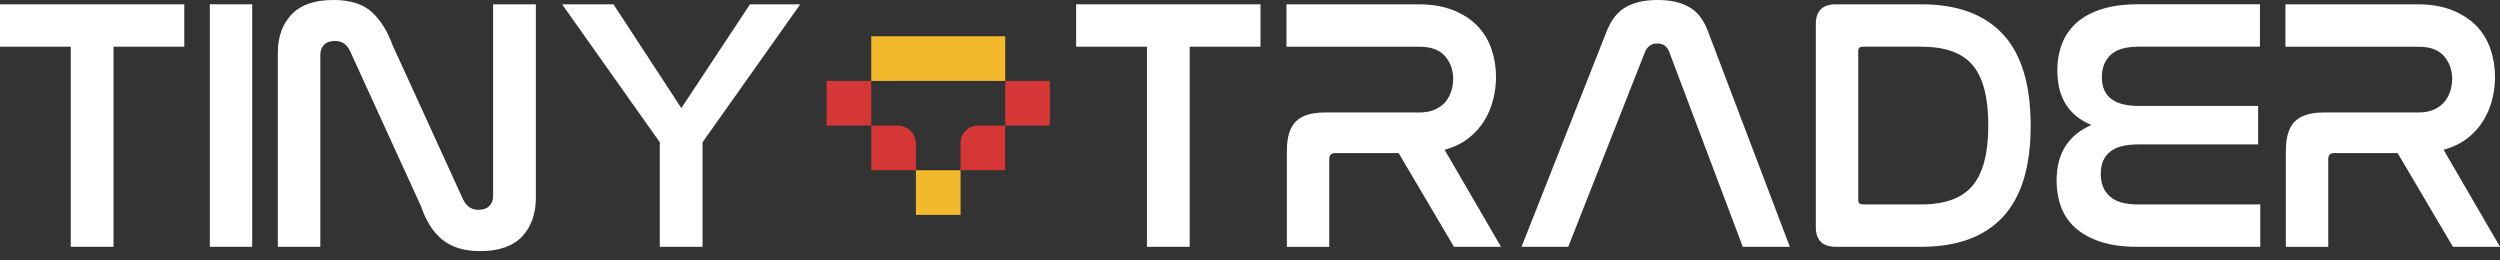 <svg xmlns="http://www.w3.org/2000/svg" width="250" height="26" viewBox="0 0 250 26" fill="none"><rect x="0" y="0" width="250" height="26" fill="#333333" stroke="none"/><g id="Group 1707480186"><path id="Vector" d="M18.429 0.43V4.669H11.351V24.68H7.075V4.669H0V0.43H18.429Z" fill="white"></path><path id="Vector_2" d="M25.22 0.43V24.68H20.981V0.43H25.22Z" fill="white"></path><path id="Vector_3" d="M32.021 24.68H27.782V5.282C27.782 3.7 28.238 2.424 29.149 1.454C30.06 0.485 31.46 0 33.352 0C35.029 0 36.304 0.401 37.179 1.203C38.054 2.005 38.743 3.102 39.246 4.491L46.324 19.975C46.467 20.263 46.66 20.503 46.9 20.693C47.141 20.886 47.462 20.981 47.87 20.981C48.325 20.981 48.679 20.853 48.931 20.602C49.182 20.35 49.31 20.022 49.31 19.614V0.43H53.585V19.792C53.585 21.396 53.122 22.683 52.204 23.656C51.282 24.626 49.886 25.11 48.019 25.11C47.181 25.11 46.445 25.008 45.81 24.804C45.176 24.6 44.626 24.301 44.159 23.908C43.693 23.514 43.292 23.04 42.956 22.49C42.621 21.939 42.333 21.316 42.096 20.62L35.018 5.136C34.708 4.443 34.205 4.093 33.508 4.093C33.027 4.093 32.663 4.221 32.411 4.472C32.16 4.724 32.032 5.067 32.032 5.497V24.68H32.021Z" fill="white"></path><path id="Vector_4" d="M61.346 0.43L68.136 10.811L74.996 0.43H80.026L70.254 14.226V24.68H65.978V14.226L56.21 0.43H61.346Z" fill="white"></path><path id="Vector_5" d="M126.048 0.43V4.669H118.969V24.68H114.694V4.669H107.615V0.43H126.044H126.048Z" fill="white"></path><path id="Vector_6" d="M141.809 0.43C143.176 0.43 144.346 0.627 145.33 1.024C146.31 1.417 147.12 1.946 147.754 2.606C148.388 3.265 148.855 4.038 149.154 4.924C149.452 5.81 149.602 6.732 149.602 7.691C149.602 8.456 149.507 9.218 149.314 9.972C149.121 10.727 148.822 11.434 148.417 12.09C148.009 12.75 147.484 13.329 146.835 13.832C146.186 14.335 145.399 14.718 144.462 14.98L150.101 24.68H145.396L139.862 15.305H133.538C133.13 15.305 132.926 15.509 132.926 15.917V24.684H128.687V15.09C128.687 13.723 128.986 12.742 129.583 12.145C130.181 11.547 131.151 11.248 132.492 11.248H141.94C142.538 11.248 143.052 11.153 143.486 10.96C143.916 10.767 144.262 10.515 144.528 10.206C144.79 9.896 144.987 9.535 145.122 9.127C145.253 8.718 145.319 8.299 145.319 7.869C145.319 7.009 145.049 6.258 144.51 5.624C143.97 4.99 143.114 4.672 141.94 4.672H128.647V0.43H141.794H141.809Z" fill="white"></path><path id="Vector_7" d="M156.823 24.68H152.154L160.669 3.124C161.124 1.976 161.766 1.166 162.589 0.7C163.417 0.233 164.474 0 165.768 0C167.062 0 168.086 0.233 168.91 0.7C169.737 1.166 170.364 1.976 170.794 3.124L178.985 24.68H174.279L166.916 5.172C166.701 4.622 166.304 4.345 165.731 4.345C165.159 4.345 164.747 4.622 164.51 5.172L156.823 24.68Z" fill="white"></path><path id="Vector_8" d="M192.146 0.43C195.715 0.43 198.427 1.425 200.282 3.411C202.137 5.398 203.067 8.452 203.067 12.571C203.067 16.69 202.137 19.708 200.282 21.698C198.427 23.685 195.715 24.68 192.146 24.68H183.595C182.254 24.68 181.583 24.02 181.583 22.704V2.405C181.583 1.089 182.254 0.43 183.595 0.43H192.146ZM185.822 20.011C185.822 20.299 185.979 20.441 186.289 20.441H192.146C194.494 20.441 196.192 19.817 197.249 18.575C198.303 17.328 198.831 15.316 198.831 12.538C198.831 9.761 198.31 7.756 197.268 6.52C196.225 5.288 194.519 4.669 192.146 4.669H186.289C185.979 4.669 185.822 4.811 185.822 5.099V20.007V20.011Z" fill="white"></path><path id="Vector_9" d="M225.994 0.43V4.67H213.853C212.559 4.67 211.626 4.947 211.05 5.497C210.474 6.047 210.186 6.791 210.186 7.724C210.186 9.641 211.418 10.596 213.885 10.596H225.812V14.442H213.776C211.308 14.442 210.076 15.426 210.076 17.387C210.076 18.346 210.375 19.093 210.973 19.632C211.571 20.172 212.493 20.442 213.74 20.442H226.027V24.681H213.74C212.304 24.681 211.075 24.513 210.058 24.178C209.041 23.842 208.203 23.383 207.543 22.793C206.883 22.206 206.406 21.506 206.107 20.689C205.808 19.877 205.659 19.002 205.659 18.069C205.659 16.68 205.958 15.524 206.555 14.602C207.153 13.68 208.017 12.98 209.143 12.499C206.869 11.566 205.732 9.747 205.732 7.039C205.732 6.08 205.888 5.194 206.198 4.382C206.508 3.569 206.993 2.869 207.653 2.278C208.312 1.692 209.147 1.236 210.168 0.912C211.185 0.587 212.413 0.427 213.849 0.427H225.991L225.994 0.43Z" fill="white"></path><path id="Vector_10" d="M241.708 0.43C243.074 0.43 244.244 0.627 245.229 1.024C246.209 1.417 247.018 1.946 247.653 2.606C248.287 3.265 248.753 4.038 249.052 4.924C249.351 5.81 249.501 6.732 249.501 7.691C249.501 8.456 249.406 9.218 249.213 9.972C249.019 10.727 248.721 11.434 248.316 12.09C247.908 12.75 247.383 13.329 246.734 13.832C246.085 14.335 245.298 14.718 244.361 14.98L250 24.68H245.294L239.761 15.305H233.437C233.029 15.305 232.825 15.509 232.825 15.917V24.684H228.585V15.09C228.585 13.723 228.884 12.742 229.482 12.145C230.08 11.547 231.05 11.248 232.391 11.248H241.839C242.437 11.248 242.95 11.153 243.384 10.96C243.814 10.767 244.161 10.515 244.427 10.206C244.689 9.896 244.886 9.535 245.021 9.127C245.152 8.718 245.218 8.299 245.218 7.869C245.218 7.009 244.948 6.258 244.408 5.624C243.869 4.99 243.012 4.672 241.839 4.672H228.545V0.43H241.693H241.708Z" fill="white"></path><path id="Vector_11" d="M96.057 17.023H91.592V21.488H96.057V17.023Z" fill="#F1B92B"></path><path id="Vector_12" d="M100.522 3.627H87.126V8.092H100.522V3.627Z" fill="#F1B92B"></path><path id="Vector_13" d="M87.126 8.092H82.661V12.557H87.126V8.092Z" fill="#D53636"></path><path id="Vector_14" d="M104.987 8.092H100.522V12.557H104.987V8.092Z" fill="#D53636"></path><path id="Vector_15" d="M91.592 14.379C91.592 13.373 90.775 12.557 89.769 12.557H87.126V17.022H91.592V14.379Z" fill="#D53636"></path><path id="Vector_16" d="M100.521 12.557H97.799C96.836 12.557 96.056 13.337 96.056 14.299V17.022H100.521V12.557Z" fill="#D53636"></path></g></svg>